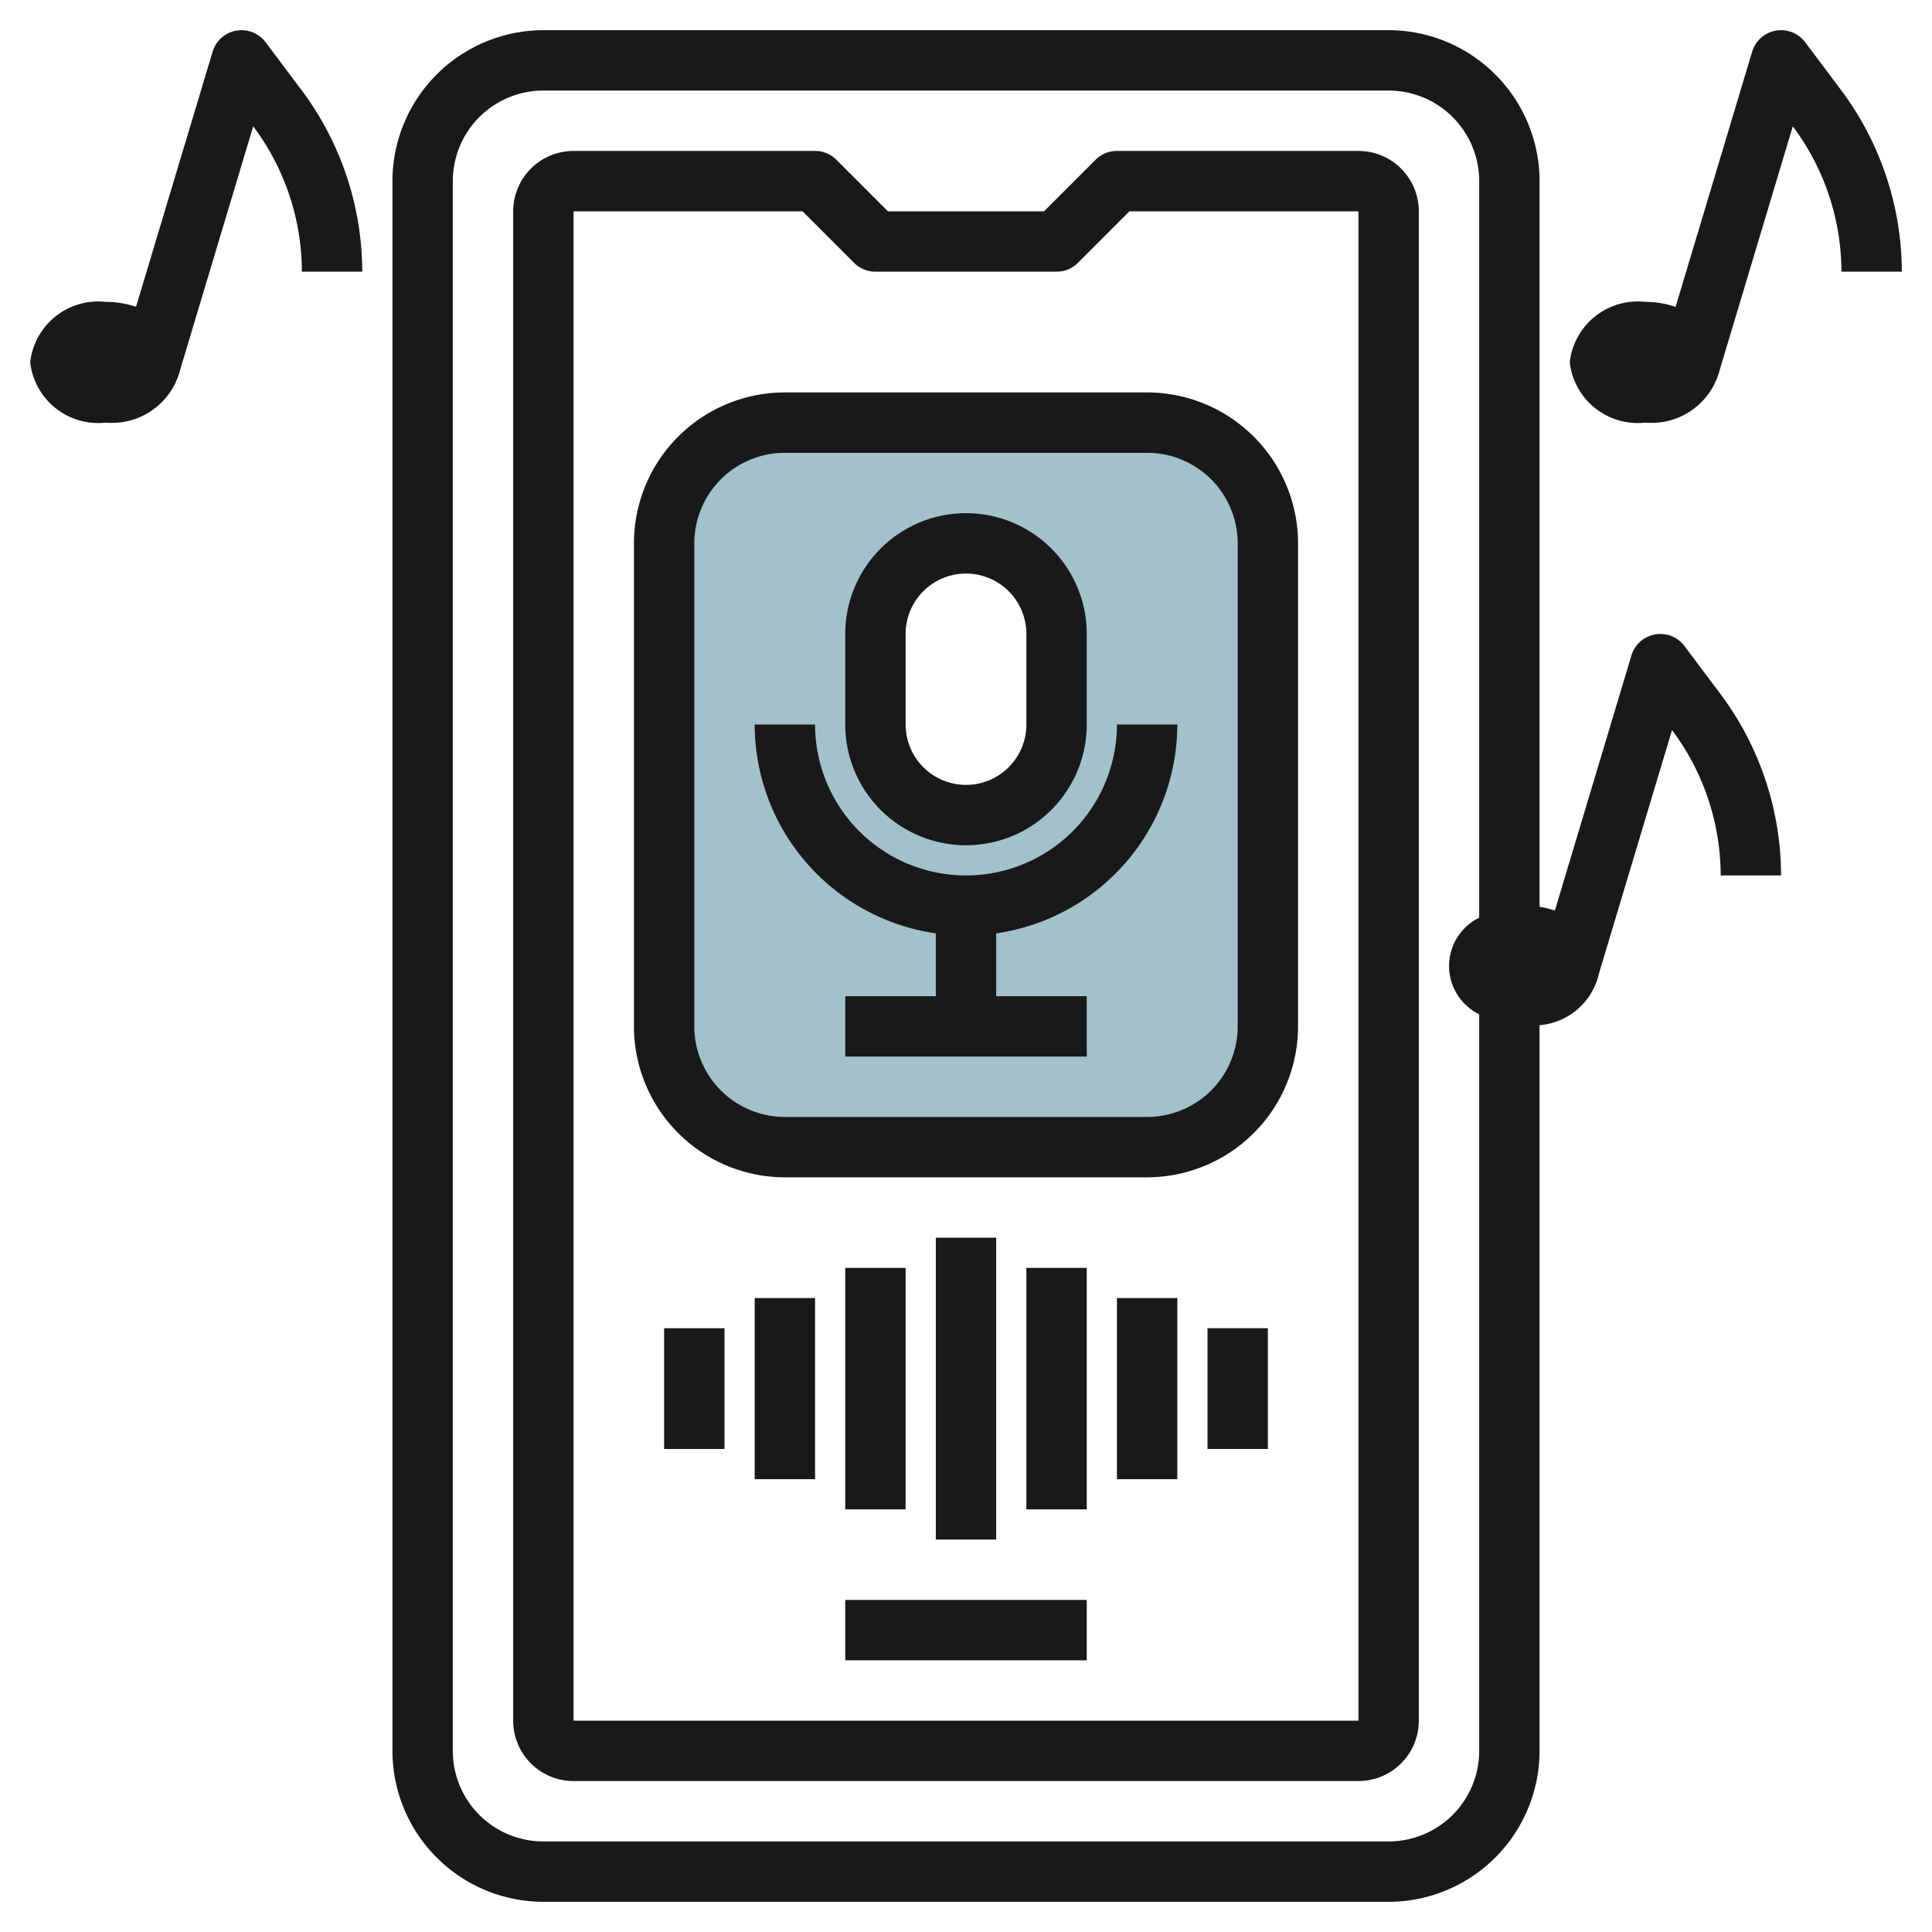 <svg id="Layer_3" height="512" viewBox="0 0 64 64" width="512" xmlns="http://www.w3.org/2000/svg" data-name="Layer 3"><path d="m38 14h-12a4 4 0 0 0 -4 4v16a4 4 0 0 0 4 4h12a4 4 0 0 0 4-4v-16a4 4 0 0 0 -4-4zm-3 10a3 3 0 0 1 -6 0v-3a3 3 0 0 1 6 0z" fill="#a3c1ca"/><g fill="#191919"><path d="m45 5h-8a1 1 0 0 0 -.707.292l-1.708 1.708h-5.171l-1.707-1.708a1 1 0 0 0 -.707-.292h-8a2 2 0 0 0 -2 2v50a2 2 0 0 0 2 2h26a2 2 0 0 0 2-2v-50a2 2 0 0 0 -2-2zm0 52h-26v-50h7.585l1.707 1.707a1 1 0 0 0 .708.293h6a1 1 0 0 0 .708-.293l1.706-1.707h7.586z"/><path d="m32 28a4 4 0 0 0 4-4v-3a4 4 0 1 0 -8 0v3a4 4 0 0 0 4 4zm-2-7a2 2 0 1 1 4 0v3a2 2 0 0 1 -2 2 2 2 0 0 1 -2-2z"/><path d="m31 30.919v2.081h-3v2h8v-2h-3v-2.081a7 7 0 0 0 6-6.919h-2a5 5 0 0 1 -10 0h-2a7 7 0 0 0 6 6.919z"/><path d="m28 53h8v2h-8z"/><path d="m21 18v16a5.005 5.005 0 0 0 5 5h12a5.006 5.006 0 0 0 5-5v-16a5.005 5.005 0 0 0 -5-5h-12a5 5 0 0 0 -5 5zm20 0v16a3 3 0 0 1 -3 3h-12a3 3 0 0 1 -3-3v-16a3 3 0 0 1 3-3h12a3 3 0 0 1 3 3z"/><path d="m31 41h2v10h-2z"/><path d="m28 42h2v8h-2z"/><path d="m25 43h2v6h-2z"/><path d="m22 44h2v4h-2z"/><path d="m34 42h2v8h-2z"/><path d="m37 43h2v6h-2z"/><path d="m40 43.999h2v4h-2z"/><path d="m59.8 1.4a1 1 0 0 0 -1.758.313l-2.536 8.453a3.08 3.08 0 0 0 -1.006-.166 2.267 2.267 0 0 0 -2.5 2 2.267 2.267 0 0 0 2.5 2 2.333 2.333 0 0 0 2.469-1.751l2.419-8.063.012.014a8.052 8.052 0 0 1 1.6 4.8h2a10.071 10.071 0 0 0 -2-6z"/><path d="m55.8 21.4a1 1 0 0 0 -1.757.313l-2.536 8.452a2.925 2.925 0 0 0 -.507-.126v-24.039a5.006 5.006 0 0 0 -5-5h-28a5.006 5.006 0 0 0 -5 5v52a5.006 5.006 0 0 0 5 5h28a5.006 5.006 0 0 0 5-5v-24.04a2.2 2.2 0 0 0 1.969-1.715l2.419-8.061.011.015a8.051 8.051 0 0 1 1.601 4.801h2a10.063 10.063 0 0 0 -2-6zm-9.8 39.6h-28a3 3 0 0 1 -3-3v-52a3 3 0 0 1 3-3h28a3 3 0 0 1 3 3v24.4a1.782 1.782 0 0 0 0 3.2v24.4a3 3 0 0 1 -3 3z"/><path d="m12 9a10.063 10.063 0 0 0 -2-6l-1.2-1.6a1 1 0 0 0 -1.757.313l-2.537 8.451a3.107 3.107 0 0 0 -1.006-.164 2.267 2.267 0 0 0 -2.5 2 2.267 2.267 0 0 0 2.5 2 2.331 2.331 0 0 0 2.469-1.754l2.419-8.062.012.016a8.051 8.051 0 0 1 1.6 4.8z"/></g></svg>